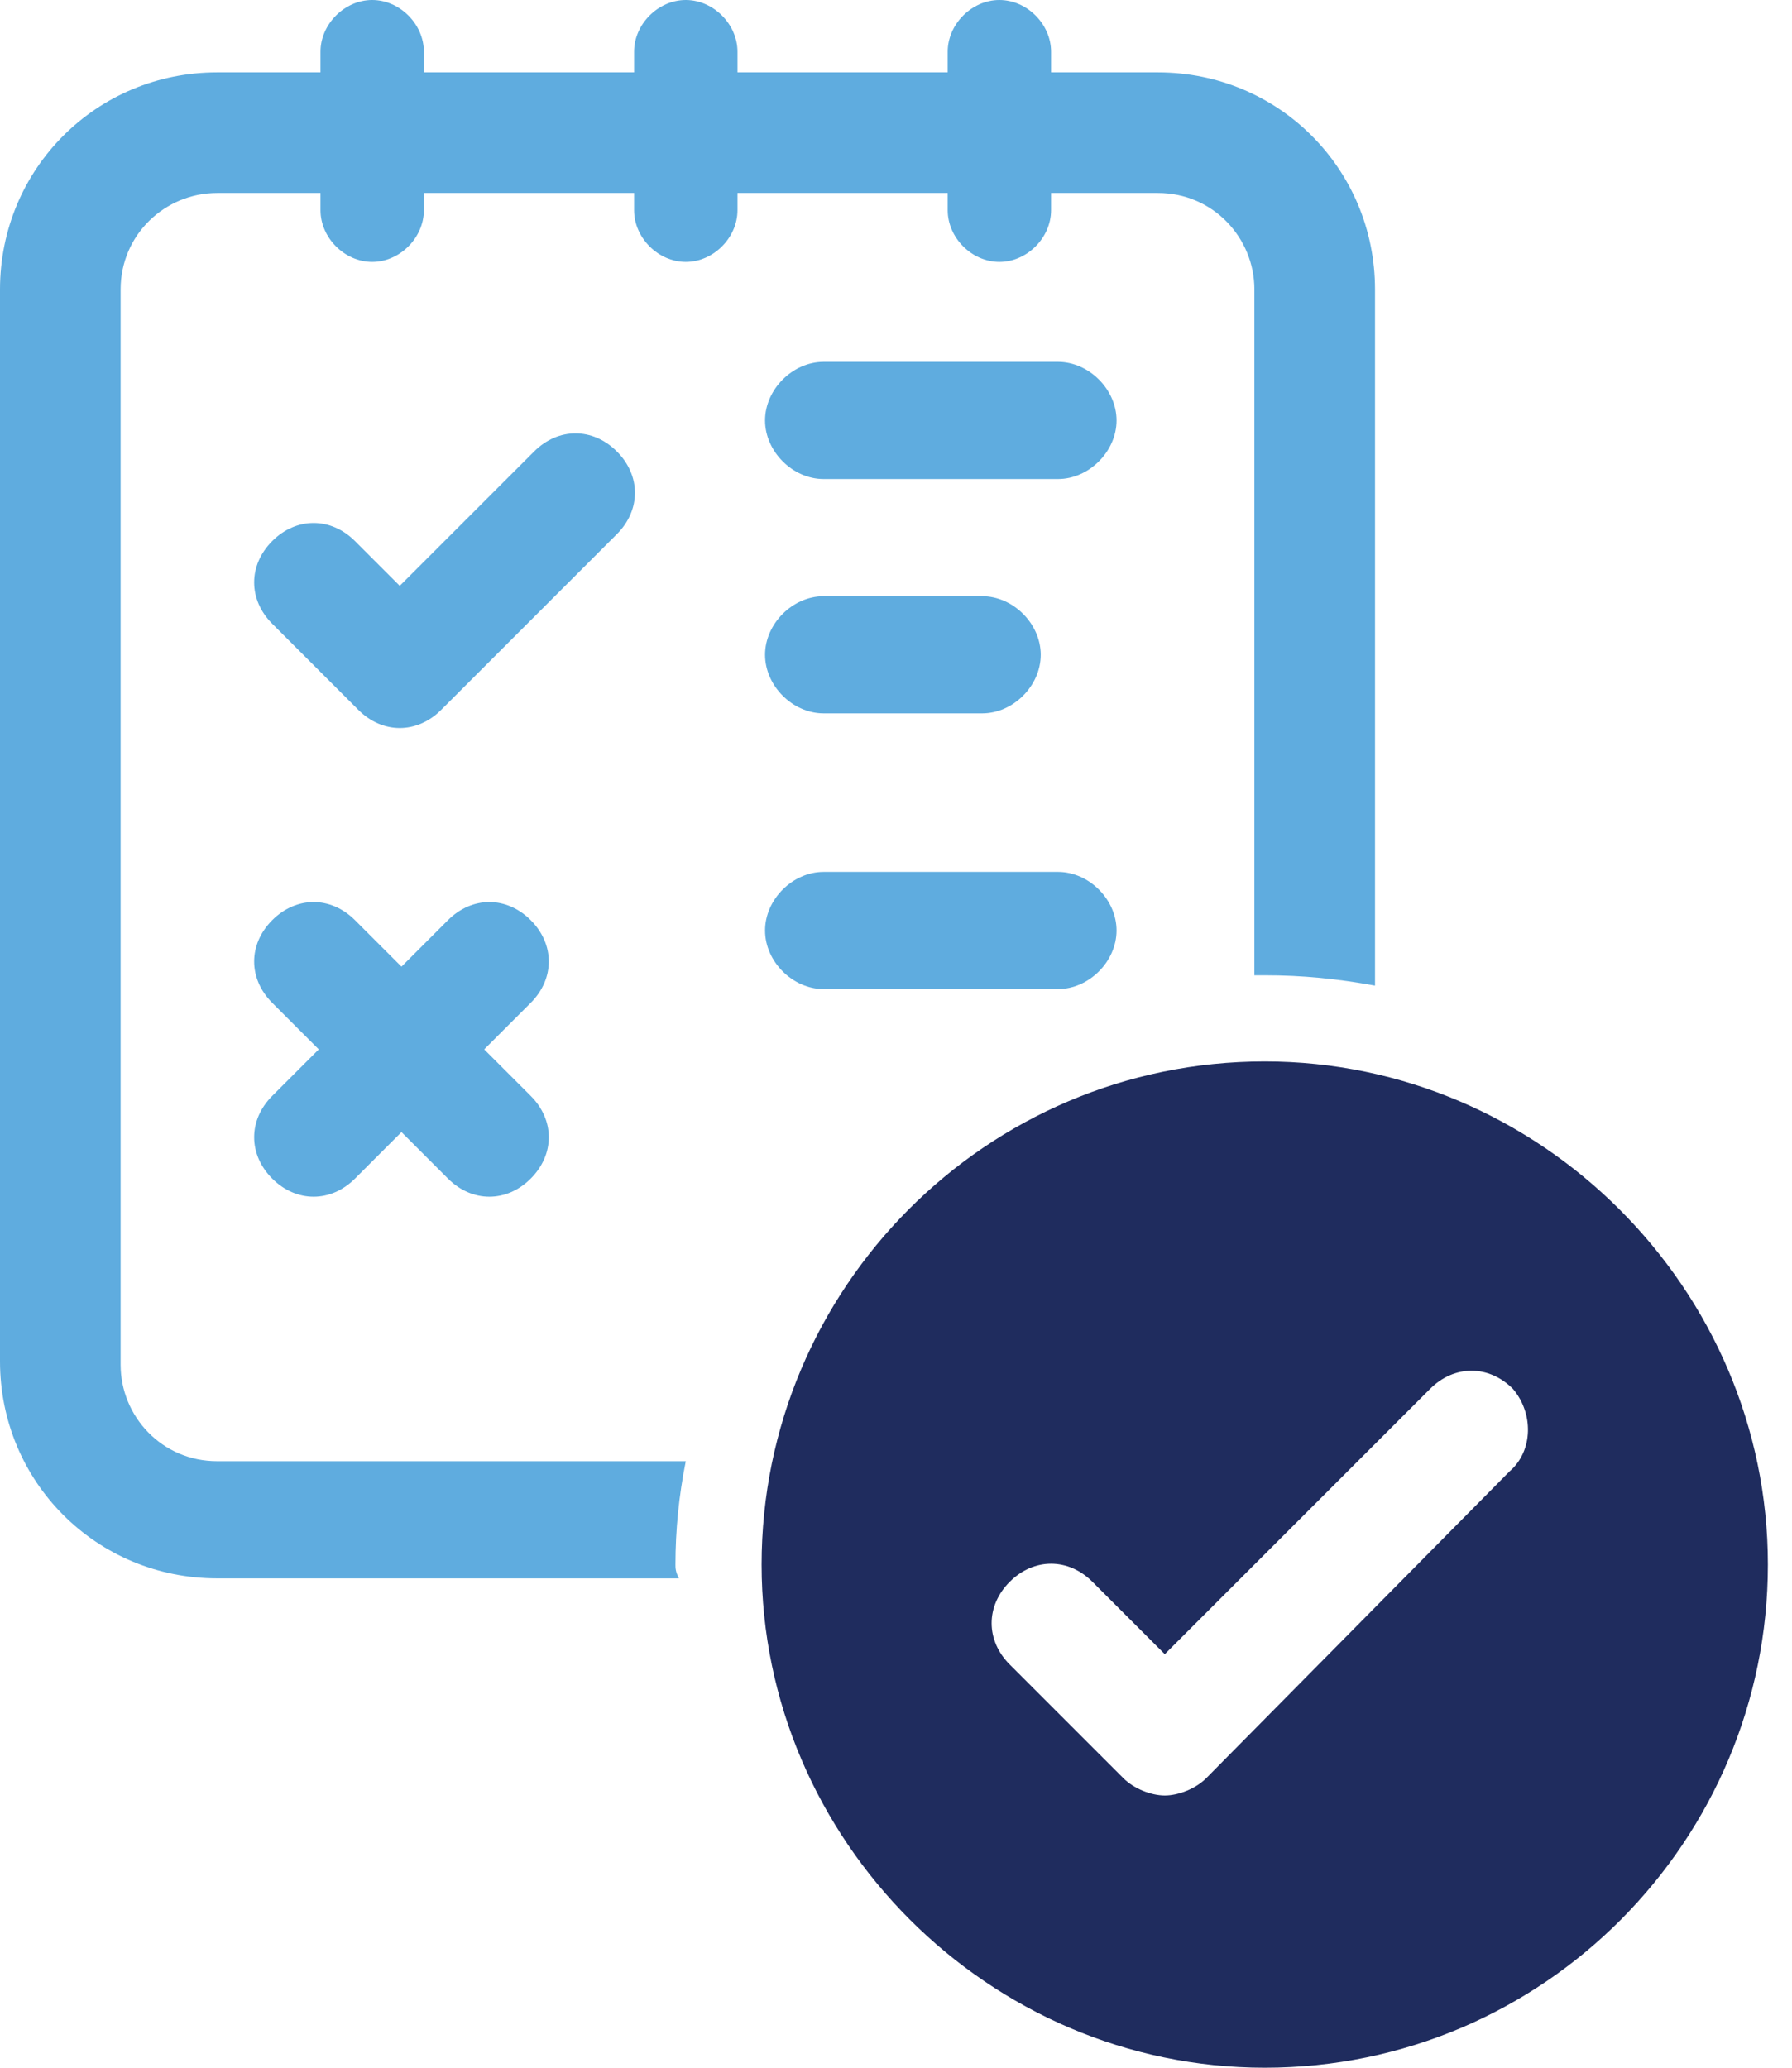 <svg width="52" height="60" viewBox="0 0 52 60" fill="none" xmlns="http://www.w3.org/2000/svg">
<path fill-rule="evenodd" clip-rule="evenodd" d="M7.9 18.1C7.2 17.4 7.2 16.4 7.9 15.7C8.6 15 9.6 15 10.3 15.7L11.6 17L15.5 13.1C16.2 12.4 17.2 12.4 17.9 13.1C18.6 13.8 18.6 14.8 17.9 15.5L12.8 20.6C12.1 21.3 11.1 21.3 10.4 20.6L7.9 18.1Z" fill="#5FACDF"/>
<path fill-rule="evenodd" clip-rule="evenodd" d="M10.3 34.2C9.6 34.9 8.6 34.9 7.9 34.2C7.2 33.5 7.2 32.5 7.9 31.8L13 26.7C13.7 26 14.7 26 15.4 26.7C16.1 27.4 16.1 28.4 15.4 29.1L10.3 34.2Z" fill="#5FACDF"/>
<path fill-rule="evenodd" clip-rule="evenodd" d="M15.4 31.8C16.1 32.5 16.1 33.5 15.4 34.2C14.7 34.9 13.7 34.9 13 34.2L7.9 29.1C7.2 28.4 7.2 27.4 7.9 26.7C8.6 26 9.6 26 10.3 26.7L15.4 31.8Z" fill="#5FACDF"/>
<path fill-rule="evenodd" clip-rule="evenodd" d="M23.9 13.9C23 13.9 22.2 13.1 22.2 12.2C22.2 11.3 23 10.5 23.9 10.5H30.7C31.6 10.5 32.4 11.3 32.4 12.2C32.4 13.1 31.6 13.9 30.7 13.9H23.9Z" fill="#5FACDF"/>
<path fill-rule="evenodd" clip-rule="evenodd" d="M23.9 28.7C23 28.7 22.2 27.9 22.2 27C22.2 26.1 23 25.3 23.9 25.3H30.7C31.6 25.3 32.4 26.1 32.4 27C32.4 27.9 31.6 28.7 30.7 28.7H23.9Z" fill="#5FACDF"/>
<path fill-rule="evenodd" clip-rule="evenodd" d="M23.9 20.7C23 20.7 22.2 19.9 22.2 19C22.2 18.1 23 17.3 23.9 17.3H28.5C29.4 17.3 30.2 18.1 30.2 19C30.2 19.9 29.4 20.7 28.5 20.7H23.9Z" fill="#5FACDF"/>
<path fill-rule="evenodd" clip-rule="evenodd" d="M9.3 1.5C9.3 0.7 10 0 10.8 0C11.6 0 12.3 0.7 12.3 1.5V6.1C12.3 6.9 11.6 7.6 10.8 7.6C10 7.6 9.3 6.9 9.3 6.1V1.5Z" fill="#5FACDF"/>
<path fill-rule="evenodd" clip-rule="evenodd" d="M18.4 1.5C18.4 0.7 19.1 0 19.9 0C20.7 0 21.4 0.7 21.4 1.5V6.1C21.4 6.9 20.7 7.6 19.9 7.6C19.1 7.6 18.4 6.9 18.4 6.1V1.5Z" fill="#5FACDF"/>
<path fill-rule="evenodd" clip-rule="evenodd" d="M27.5 1.5C27.5 0.7 28.2 0 29 0C29.8 0 30.5 0.7 30.5 1.5V6.1C30.5 6.9 29.8 7.6 29 7.6C28.2 7.6 27.5 6.9 27.5 6.1V1.5Z" fill="#5FACDF"/>
<path d="M36.7 30.8C28.6 30.8 22.1 37.4 22.1 45.4C22.1 53.4 28.7 60 36.7 60C44.8 60 51.3 53.4 51.3 45.4C51.3 37.4 44.7 30.8 36.7 30.8ZM43.8 42.7L35 51.6C34.7 51.9 34.2 52.1 33.8 52.1C33.4 52.1 32.9 51.9 32.6 51.6L29.3 48.3C28.6 47.6 28.6 46.6 29.3 45.9C30 45.2 31 45.2 31.7 45.9L33.8 48L41.5 40.3C42.2 39.6 43.2 39.6 43.9 40.3C44.5 41 44.5 42.1 43.8 42.7Z" fill="#1F2C5E"/>
<path fill-rule="evenodd" clip-rule="evenodd" d="M19.6 45.4C19.6 44.4 19.7 43.4 19.9 42.4H6.3C4.7 42.4 3.5 41.1 3.5 39.6V8.4C3.5 6.8 4.8 5.6 6.3 5.6H33.6C35.2 5.6 36.4 6.9 36.4 8.4V28.3C36.5 28.3 36.6 28.3 36.7 28.3C37.8 28.3 38.8 28.4 39.9 28.6V8.4C39.9 4.9 37.1 2.1 33.6 2.1H6.3C2.8 2.1 0 4.9 0 8.4V39.5C0 43 2.8 45.8 6.3 45.8H19.7C19.6 45.6 19.6 45.5 19.6 45.4Z" fill="#5FACDF"/>
</svg>

